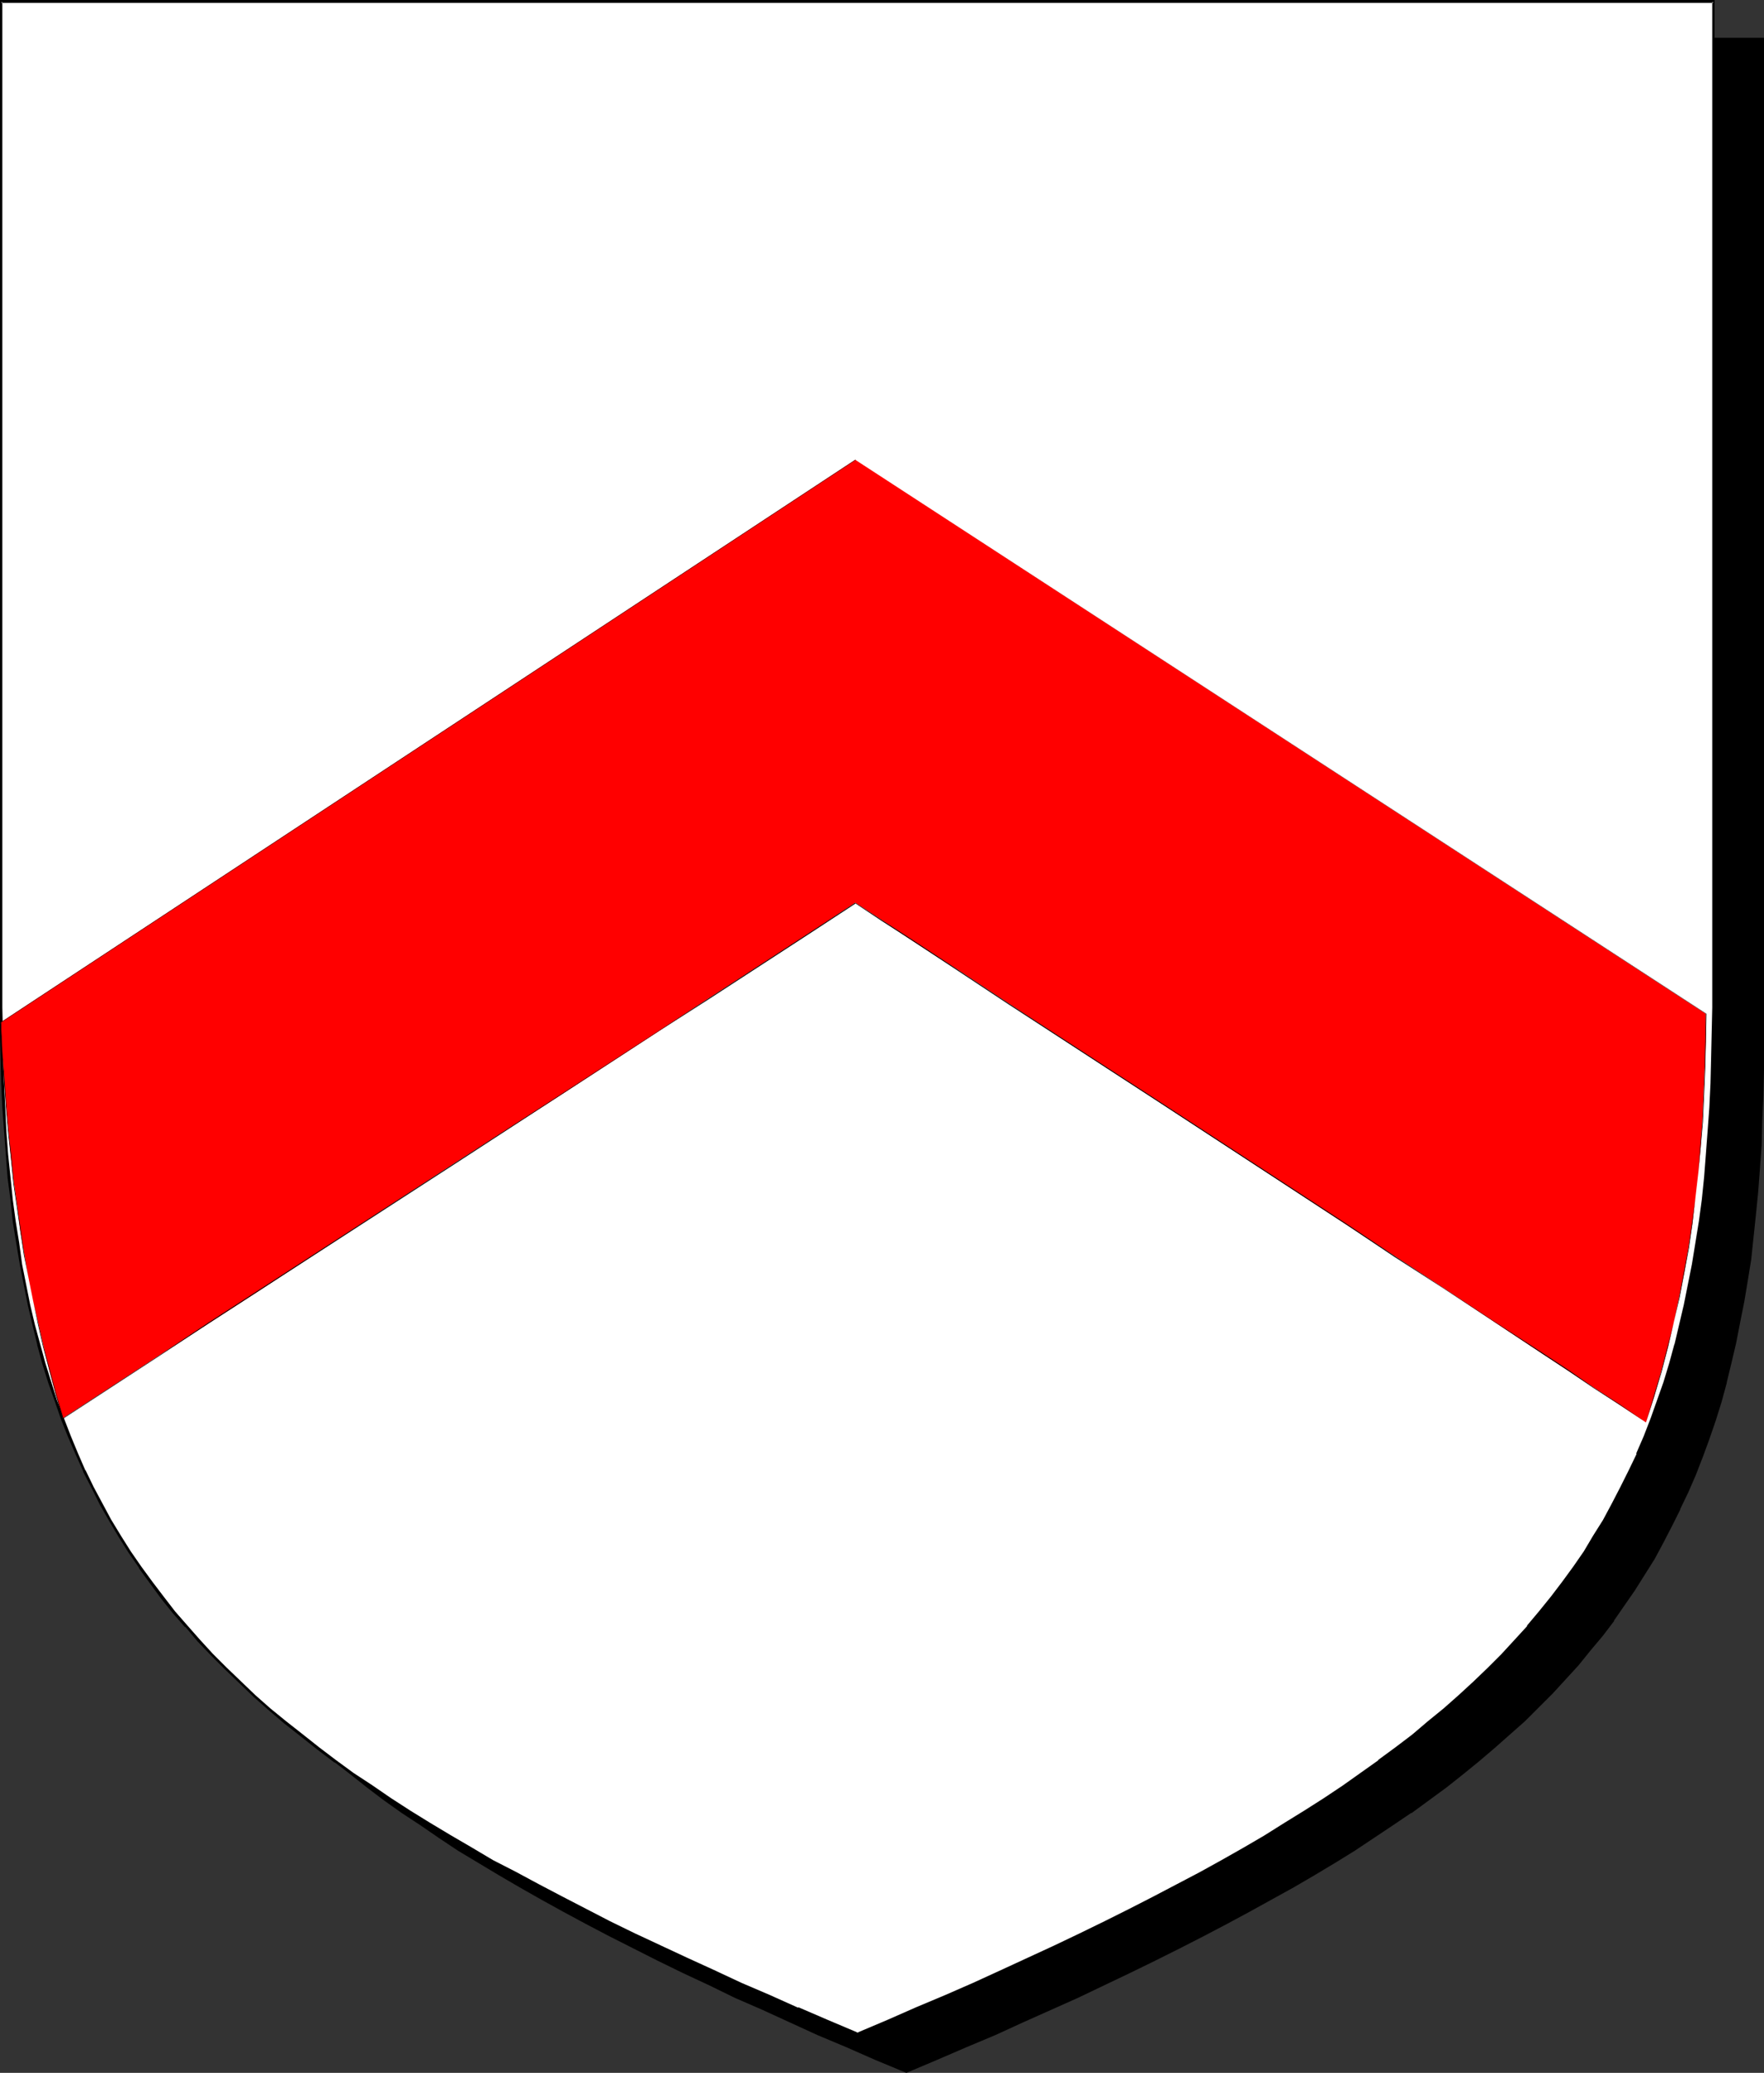 <?xml version="1.0" encoding="UTF-8" standalone="no"?>
<svg
   version="1.0"
   width="129.724mm"
   height="152.441mm"
   id="svg6"
   sodipodi:docname="Chevron.wmf"
   xmlns:inkscape="http://www.inkscape.org/namespaces/inkscape"
   xmlns:sodipodi="http://sodipodi.sourceforge.net/DTD/sodipodi-0.dtd"
   xmlns="http://www.w3.org/2000/svg"
   xmlns:svg="http://www.w3.org/2000/svg">
  <rect width="100%" height="100%" fill="#333333" stroke="none"/>
  <sodipodi:namedview
     id="namedview6"
     pagecolor="#ffffff"
     bordercolor="#000000"
     borderopacity="0.25"
     inkscape:showpageshadow="2"
     inkscape:pageopacity="0.0"
     inkscape:pagecheckerboard="0"
     inkscape:deskcolor="#d1d1d1"
     inkscape:document-units="mm" />
  <defs
     id="defs1">
    <pattern
       id="WMFhbasepattern"
       patternUnits="userSpaceOnUse"
       width="6"
       height="6"
       x="0"
       y="0" />
  </defs>
  <path
     style="fill:#000000;fill-opacity:1;fill-rule:evenodd;stroke:none"
     d="m 251.934,575.832 8.403,-3.555 8.08,-3.555 8.08,-3.393 7.757,-3.555 7.757,-3.393 7.434,-3.393 7.272,-3.555 7.272,-3.393 6.949,-3.393 6.787,-3.393 6.626,-3.393 6.464,-3.393 6.302,-3.393 6.141,-3.393 6.141,-3.393 5.818,-3.393 5.656,-3.393 5.494,-3.393 5.333,-3.555 5.333,-3.393 5.01,-3.555 5.01,-3.555 4.686,-3.555 4.686,-3.555 4.525,-3.716 4.363,-3.716 4.202,-3.716 4.04,-3.716 3.878,-3.878 3.878,-3.878 3.717,-3.878 3.394,-3.878 3.555,-4.039 3.232,-4.039 3.07,-4.201 3.07,-4.201 2.747,-4.201 2.909,-4.362 2.586,-4.362 2.586,-4.524 2.262,-4.686 2.424,-4.524 2.101,-4.847 1.939,-4.847 1.939,-4.847 1.939,-5.009 1.616,-5.17 1.616,-5.17 1.454,-5.332 1.454,-5.493 1.293,-5.493 1.131,-5.655 1.131,-5.655 0.97,-5.978 0.808,-5.816 0.808,-6.14 0.646,-6.301 0.646,-6.301 0.485,-6.463 0.323,-6.624 0.323,-6.786 0.323,-6.947 v -6.947 l 0.162,-7.109 V 10.825 H 251.934 14.059 v 279.514 0 7.109 l 0.162,7.109 0.323,6.947 0.323,6.624 0.323,6.624 0.485,6.463 0.646,6.463 0.646,6.14 0.808,6.14 0.808,5.978 0.97,5.816 0.97,5.816 1.293,5.655 1.293,5.493 1.293,5.493 1.616,5.17 1.616,5.332 1.616,5.009 1.778,5.009 1.939,5.009 2.101,4.847 2.101,4.686 2.262,4.686 2.424,4.524 2.586,4.524 2.586,4.524 2.747,4.362 2.909,4.201 3.07,4.201 3.07,4.201 3.232,4.039 3.394,4.039 3.555,3.878 3.717,3.878 3.717,3.878 3.878,3.878 4.202,3.716 4.202,3.716 4.363,3.716 4.363,3.716 4.686,3.555 4.848,3.555 4.848,3.555 5.171,3.555 5.171,3.393 5.333,3.555 5.656,3.393 5.656,3.393 5.818,3.393 5.979,3.393 6.141,3.393 6.302,3.393 6.464,3.393 6.626,3.393 6.787,3.393 6.949,3.393 7.272,3.393 7.272,3.555 7.434,3.393 7.757,3.393 7.757,3.555 8.08,3.393 8.08,3.555 z"
     id="path1" />
  <path
     style="fill:#000000;fill-opacity:1;fill-rule:evenodd;stroke:none"
     d="m 251.934,576.155 8.403,-3.555 8.242,-3.555 8.08,-3.393 v 0 l 7.757,-3.555 15.19,-6.786 v 0 l 7.434,-3.555 7.11,-3.393 6.949,-3.393 6.787,-3.393 6.626,-3.393 6.464,-3.393 6.302,-3.393 6.141,-3.393 6.141,-3.393 5.818,-3.393 5.656,-3.393 5.494,-3.393 5.333,-3.555 5.333,-3.555 5.01,-3.393 h 0.162 l 4.848,-3.555 4.848,-3.555 4.686,-3.716 4.363,-3.555 4.363,-3.716 4.202,-3.716 v 0 l 4.202,-3.716 3.878,-3.878 3.878,-3.878 3.555,-3.878 3.555,-3.878 v 0 l 3.394,-4.201 3.394,-4.039 3.07,-4.039 v -0.162 l 2.909,-4.201 2.909,-4.201 2.747,-4.362 2.747,-4.362 2.424,-4.524 2.424,-4.686 2.262,-4.524 v -0.162 l 2.262,-4.686 v 0 l 2.101,-4.847 1.939,-5.009 1.778,-4.847 1.778,-5.17 1.616,-5.17 1.454,-5.332 v -0.162 l 1.293,-5.332 1.293,-5.493 1.131,-5.816 1.131,-5.655 0.97,-5.816 0.97,-5.978 0.646,-6.14 0.646,-6.14 0.646,-6.463 v 0 l 0.485,-6.463 0.485,-6.624 0.162,-6.786 0.323,-6.947 0.162,-6.947 V 290.501 10.502 H 13.736 v 279.838 7.109 l 0.162,7.109 0.162,6.947 0.323,6.624 0.485,6.624 0.485,6.463 v 0.162 l 0.485,6.301 0.808,6.14 0.646,6.14 0.97,5.978 0.97,5.978 0.97,5.655 1.293,5.655 1.131,5.493 v 0.162 l 1.454,5.332 1.454,5.332 1.616,5.332 1.778,5.009 1.778,5.009 1.939,5.009 2.101,4.847 v 0 l 2.101,4.686 v 0 l 2.424,4.686 2.262,4.524 2.586,4.524 2.586,4.524 2.747,4.362 2.909,4.201 3.07,4.201 v 0.162 l 3.07,4.039 3.232,4.039 3.394,4.039 3.555,4.039 v 0 l 3.717,3.878 3.878,3.878 3.878,3.878 4.04,3.716 v 0 l 4.202,3.716 4.363,3.716 4.525,3.555 4.686,3.716 4.686,3.555 5.01,3.555 v 0 l 5.171,3.393 5.171,3.555 5.333,3.555 5.656,3.393 5.656,3.393 5.818,3.393 5.979,3.393 6.141,3.393 6.302,3.393 6.464,3.393 13.413,6.786 6.949,3.393 7.272,3.393 7.272,3.555 v 0 l 7.434,3.231 7.757,3.555 7.757,3.555 v 0 l 8.08,3.393 8.08,3.555 8.565,3.555 0.162,-0.646 -8.403,-3.716 -8.242,-3.393 -7.918,-3.555 v 0.162 l -7.757,-3.555 -7.757,-3.393 -7.434,-3.393 v 0 l -7.272,-3.555 -7.11,-3.393 -6.949,-3.393 -13.574,-6.786 -6.464,-3.393 -6.302,-3.393 -6.141,-3.393 -5.979,-3.393 -5.818,-3.393 -5.656,-3.393 -5.494,-3.393 -5.494,-3.555 -5.171,-3.393 -5.171,-3.555 h 0.162 l -5.01,-3.555 -4.686,-3.555 -4.686,-3.555 -4.525,-3.716 -4.363,-3.716 -4.202,-3.716 v 0.162 l -4.04,-3.716 -3.878,-3.878 -3.878,-3.878 -3.555,-3.878 v 0 l -3.555,-4.039 -3.394,-4.039 -3.232,-4.039 -3.07,-4.039 v 0 l -3.07,-4.201 -2.909,-4.201 -2.747,-4.524 -2.747,-4.362 -2.424,-4.524 -2.424,-4.524 -2.262,-4.686 v 0 l -2.101,-4.686 v 0 l -2.101,-4.847 -1.778,-5.009 -1.939,-4.847 -1.616,-5.17 -1.616,-5.17 -1.454,-5.332 -1.454,-5.493 v 0.162 l -1.293,-5.655 -1.131,-5.655 -1.131,-5.655 -0.97,-5.816 -0.808,-6.14 -0.808,-5.978 -0.646,-6.301 -0.646,-6.301 v 0 l -0.485,-6.463 -0.323,-6.624 -0.323,-6.624 -0.323,-6.947 v -7.109 l -0.162,-7.109 V 10.825 l -0.323,0.323 H 489.971 l -0.323,-0.323 V 290.501 l -0.162,7.109 -0.162,6.947 -0.162,6.947 -0.323,6.786 -0.323,6.624 -0.485,6.463 v -0.162 l -0.646,6.463 -0.646,6.14 -0.808,6.14 -0.97,5.978 -0.808,5.816 -1.131,5.816 -1.131,5.655 -1.293,5.493 -1.454,5.493 v -0.162 l -1.454,5.332 -1.616,5.17 -1.778,5.17 -1.778,5.009 -1.939,4.847 -1.939,4.847 v 0 l -2.101,4.847 v -0.162 l -2.262,4.686 -2.424,4.686 -2.586,4.362 -2.586,4.362 -2.747,4.524 -2.909,4.201 -3.07,4.201 v 0 l -3.07,4.039 -3.232,4.039 -3.555,4.201 h 0.162 l -3.555,3.878 -3.555,3.878 -3.878,3.878 -4.04,3.878 -4.04,3.716 v -0.162 l -4.202,3.716 -4.363,3.716 -4.363,3.716 -4.686,3.555 -4.848,3.555 -4.848,3.555 v 0 l -5.171,3.555 -5.171,3.393 -5.333,3.555 -5.494,3.393 -5.656,3.393 -5.979,3.393 -5.979,3.393 -6.141,3.393 -6.302,3.393 -6.464,3.393 -6.626,3.393 -6.787,3.393 -7.11,3.393 -7.11,3.393 -7.272,3.555 v 0 l -15.029,6.786 -7.918,3.555 v -0.162 l -7.918,3.555 -8.242,3.393 -8.403,3.716 h 0.323 z"
     id="path2" />
  <path
     style="fill:#ffffff;fill-opacity:1;fill-rule:evenodd;stroke:none"
     d="m 238.36,565.33 8.403,-3.555 8.08,-3.393 8.08,-3.555 7.757,-3.393 7.757,-3.555 7.434,-3.393 7.272,-3.393 7.11,-3.393 6.949,-3.393 6.787,-3.393 6.787,-3.393 6.464,-3.393 6.302,-3.393 6.141,-3.393 5.979,-3.555 5.818,-3.231 5.656,-3.555 5.494,-3.393 5.494,-3.555 5.171,-3.393 5.01,-3.555 5.01,-3.555 4.686,-3.555 4.686,-3.555 4.525,-3.716 4.363,-3.716 4.202,-3.555 4.04,-3.878 3.878,-3.716 3.878,-3.878 3.717,-3.878 3.394,-4.039 3.394,-4.039 3.232,-4.039 3.232,-4.201 3.07,-4.039 2.747,-4.362 2.747,-4.362 2.747,-4.362 2.424,-4.524 2.424,-4.686 2.262,-4.524 2.262,-4.847 1.939,-4.847 1.939,-4.847 1.778,-5.009 1.778,-5.17 1.616,-5.17 1.454,-5.332 1.293,-5.332 1.293,-5.655 1.293,-5.655 1.131,-5.655 0.97,-5.816 0.808,-5.978 0.808,-6.14 0.646,-6.14 0.646,-6.463 0.485,-6.463 0.323,-6.624 0.323,-6.786 0.323,-6.786 v -7.109 l 0.162,-7.109 V 0.485 H 238.36 0.323 V 279.999 v 7.109 l 0.162,7.109 0.323,6.786 0.323,6.786 0.323,6.624 0.485,6.463 0.646,6.463 0.646,6.14 0.808,6.14 0.808,5.978 0.97,5.816 1.131,5.655 1.131,5.655 1.293,5.493 1.293,5.493 1.616,5.332 1.616,5.17 1.616,5.17 1.778,5.009 1.939,4.847 2.101,4.847 2.101,4.686 2.262,4.686 2.424,4.686 2.586,4.362 2.586,4.524 2.747,4.362 2.909,4.201 3.07,4.201 3.07,4.201 3.232,4.039 3.394,4.039 3.555,3.878 3.717,4.039 3.717,3.716 4.04,3.878 4.04,3.716 4.202,3.716 4.363,3.716 4.363,3.555 4.686,3.716 4.848,3.555 4.848,3.555 5.171,3.393 5.171,3.555 5.333,3.393 5.656,3.555 5.656,3.393 5.818,3.393 5.979,3.393 6.141,3.393 6.464,3.393 6.464,3.393 6.626,3.393 6.787,3.555 6.949,3.393 7.11,3.393 7.434,3.393 7.434,3.393 7.757,3.555 7.757,3.393 8.08,3.555 8.08,3.393 z"
     id="path3" />
  <path
     style="fill:#000000;fill-opacity:1;fill-rule:evenodd;stroke:none"
     d="m 238.36,565.815 8.565,-3.555 8.08,-3.555 7.918,-3.393 v -0.162 l 7.918,-3.555 7.757,-3.393 v 0 l 14.706,-6.786 7.272,-3.555 6.949,-3.393 6.787,-3.231 6.626,-3.393 6.464,-3.393 6.302,-3.393 6.141,-3.393 5.979,-3.555 5.818,-3.393 5.656,-3.393 5.656,-3.393 5.333,-3.555 5.171,-3.393 5.01,-3.555 5.01,-3.555 v 0 l 4.848,-3.555 4.686,-3.555 4.363,-3.716 4.363,-3.716 4.202,-3.716 v 0 l 4.202,-3.716 3.878,-3.878 3.717,-3.716 3.717,-4.039 3.555,-3.878 v 0 l 3.394,-4.039 3.232,-4.039 3.232,-4.201 2.909,-4.201 v 0 l 2.909,-4.362 2.747,-4.362 2.586,-4.362 2.586,-4.524 2.424,-4.524 2.262,-4.686 v 0 l 2.101,-4.847 h 0.162 l 1.939,-4.847 2.101,-4.847 1.778,-5.009 1.616,-5.17 1.616,-5.17 1.454,-5.332 v 0 l 1.454,-5.493 1.293,-5.493 1.131,-5.655 1.131,-5.816 0.97,-5.816 0.808,-5.978 0.808,-6.14 0.646,-6.14 0.646,-6.463 v 0 l 0.485,-6.463 0.485,-6.624 0.162,-6.786 0.323,-6.786 0.162,-7.109 V 279.999 0 H 0 v 279.999 7.109 l 0.162,7.109 0.162,6.786 0.323,6.786 0.485,6.624 0.485,6.463 v 0 l 0.485,6.463 0.808,6.14 0.646,6.14 0.97,5.978 0.97,5.816 1.131,5.816 1.131,5.655 1.293,5.493 1.293,5.332 v 0.162 l 1.454,5.332 1.616,5.17 1.778,5.009 1.778,5.17 1.939,4.847 2.101,4.847 v 0 l 2.101,4.686 v 0.162 l 2.424,4.686 2.262,4.524 2.586,4.524 2.586,4.362 2.747,4.362 2.909,4.201 v 0.162 l 3.07,4.201 3.07,4.201 3.232,4.039 3.394,3.878 h 0.162 l 3.394,4.039 3.717,3.878 3.878,3.878 3.878,3.716 4.04,3.878 4.202,3.716 v 0 l 4.363,3.716 4.525,3.555 4.686,3.716 4.686,3.555 h 0.162 l 4.848,3.555 5.171,3.393 5.171,3.555 5.333,3.393 5.656,3.555 5.656,3.393 5.818,3.393 5.979,3.393 6.141,3.393 6.464,3.393 6.464,3.393 13.413,6.786 6.949,3.393 7.11,3.393 7.434,3.555 7.434,3.393 v 0 l 7.757,3.393 7.757,3.555 8.08,3.393 v 0.162 l 8.08,3.555 8.565,3.555 0.162,-0.808 -8.403,-3.555 -8.242,-3.555 v 0.162 l -7.918,-3.555 -7.918,-3.393 -7.595,-3.555 v 0 l -7.434,-3.393 -7.272,-3.393 -7.272,-3.393 -6.949,-3.393 -13.413,-6.947 -6.464,-3.393 -6.302,-3.393 -6.302,-3.231 -5.979,-3.555 -5.818,-3.393 -5.656,-3.393 -5.494,-3.393 -5.494,-3.555 -5.171,-3.555 -5.171,-3.393 -4.848,-3.555 v 0 l -4.686,-3.555 -4.686,-3.716 -4.525,-3.555 -4.363,-3.555 v 0 l -4.202,-3.716 -4.04,-3.878 -3.878,-3.716 -3.878,-3.878 -3.555,-3.878 -3.555,-4.039 v 0 l -3.394,-3.878 -3.232,-4.201 -3.07,-4.039 -3.07,-4.201 v 0 l -2.909,-4.201 -2.747,-4.362 -2.747,-4.524 -2.424,-4.524 -2.424,-4.524 -2.262,-4.686 v 0.162 l -2.101,-4.847 v 0 l -1.939,-4.686 -1.939,-5.009 -1.939,-5.009 -1.616,-5.17 -1.616,-5.17 -1.454,-5.332 v 0 L 9.696,368.216 8.403,362.723 7.272,357.068 6.141,351.413 5.333,345.435 4.363,339.457 3.555,333.479 2.909,327.177 2.262,320.876 v 0 l -0.485,-6.463 -0.323,-6.624 -0.323,-6.786 -0.323,-6.786 v -7.109 L 0.646,279.999 V 0.485 L 0.323,0.808 H 476.235 l -0.323,-0.323 V 279.999 l -0.162,7.109 -0.162,7.109 -0.162,6.786 -0.323,6.786 -0.485,6.624 -0.485,6.463 v 0 l -0.485,6.301 -0.646,6.301 -0.808,5.978 -0.97,5.978 -0.97,5.978 -1.131,5.655 -1.131,5.655 -1.293,5.493 -1.293,5.493 v -0.162 l -1.454,5.332 -1.616,5.332 -1.778,5.009 -1.778,5.009 -1.939,5.009 -2.101,4.847 h 0.162 l -2.262,4.686 v 0 l -2.262,4.524 -2.424,4.686 -2.424,4.524 -2.747,4.362 -2.586,4.362 -2.909,4.201 v 0 l -3.07,4.201 -3.07,4.039 -3.394,4.201 -3.394,4.039 h 0.162 l -3.555,3.878 -3.717,4.039 -3.717,3.716 -4.04,3.878 -4.04,3.716 v 0 l -4.202,3.716 -4.363,3.555 -4.363,3.716 -4.686,3.555 -4.848,3.555 h 0.162 l -5.01,3.555 -5.01,3.555 -5.333,3.555 -5.333,3.393 -5.494,3.393 -5.656,3.555 -5.818,3.393 -5.979,3.393 -6.141,3.393 -6.464,3.393 -6.464,3.393 -6.626,3.393 -6.787,3.393 -6.949,3.393 -7.11,3.393 -14.706,6.786 v 0 l -7.757,3.555 -7.757,3.393 v 0 l -8.08,3.393 -8.08,3.555 -8.403,3.555 h 0.323 z"
     id="path4" />
  <path
     style="fill:#ff0000;fill-opacity:1;fill-rule:evenodd;stroke:none"
     d="m 237.713,250.917 7.434,4.847 7.11,4.847 7.272,4.686 7.11,4.524 13.898,9.209 13.736,9.048 13.574,8.886 13.413,8.725 53.005,34.737 13.413,8.725 13.574,8.886 13.574,9.048 13.898,9.209 7.11,4.686 7.11,4.686 7.272,4.847 7.272,4.847 2.262,-7.109 1.939,-6.947 1.939,-6.947 1.616,-6.947 1.454,-6.786 1.454,-6.947 1.131,-6.786 1.131,-6.947 0.808,-6.947 0.808,-6.947 0.646,-7.109 0.485,-7.109 0.323,-7.271 0.323,-7.594 0.323,-7.432 v -7.755 L 237.713,127.801 0.162,284.2 l 0.485,8.078 0.485,7.917 0.646,7.594 0.646,7.271 0.646,7.109 0.808,6.786 0.97,6.624 0.808,6.624 1.131,6.624 1.131,6.301 1.293,6.463 1.454,6.301 1.454,6.463 1.616,6.624 1.778,6.624 1.939,6.624 13.413,-8.725 13.574,-8.886 13.736,-8.886 13.736,-8.886 27.634,-18.096 27.795,-18.096 27.957,-17.934 27.795,-18.096 13.736,-9.048 13.736,-8.886 13.736,-8.886 z"
     id="path5" />
  <path
     style="fill:#000000;fill-opacity:1;fill-rule:evenodd;stroke:none"
     d="m 237.875,251.078 h -0.162 l 7.272,4.847 7.272,4.686 7.11,4.686 7.11,4.686 13.898,9.209 27.31,17.773 13.413,8.725 53.166,34.737 13.251,8.886 13.574,8.725 13.736,9.048 13.898,9.209 7.11,4.686 7.11,4.847 7.272,4.686 7.272,4.847 2.262,-7.109 2.101,-6.947 1.778,-6.947 1.616,-6.947 1.616,-6.786 1.293,-6.947 1.293,-6.786 0.97,-6.947 0.808,-6.947 0.808,-6.947 0.646,-7.109 0.646,-7.109 0.323,-7.271 0.323,-7.594 0.162,-7.432 0.162,-7.755 L 237.713,127.801 0.162,284.2 l 0.485,8.078 0.485,7.917 0.485,7.594 0.646,7.271 0.808,7.109 0.646,6.786 0.97,6.624 0.97,6.624 0.97,6.624 1.293,6.301 1.293,6.463 1.293,6.301 1.454,6.463 1.778,6.624 1.778,6.624 1.939,6.786 26.987,-17.611 13.736,-9.048 69.326,-44.916 27.795,-18.096 27.795,-18.096 13.898,-8.886 27.31,-17.773 13.574,-8.886 -0.162,-0.162 -13.574,8.886 -27.31,17.773 -13.898,9.048 -27.634,17.934 -27.957,18.096 -69.326,44.916 -13.574,9.048 -26.987,17.611 h 0.162 l -1.939,-6.624 -1.778,-6.624 -1.778,-6.624 -1.454,-6.463 -1.454,-6.301 -1.293,-6.463 -1.131,-6.301 -0.97,-6.624 -0.97,-6.624 -0.97,-6.624 -0.646,-6.786 -0.808,-7.109 -0.646,-7.271 -0.485,-7.594 -0.646,-7.917 -0.323,-8.078 v 0 L 237.875,127.801 h -0.162 l 236.421,153.975 v 0 l -0.162,7.755 -0.162,7.432 -0.323,7.594 -0.323,7.271 -0.646,7.109 -0.485,7.109 -0.808,6.947 -0.97,6.947 -0.97,6.947 -1.293,6.786 -1.293,6.947 -1.454,6.786 -1.778,6.947 -1.778,6.947 -2.101,6.947 -2.101,7.109 v 0 l -7.272,-5.009 -7.272,-4.686 -6.949,-4.847 -7.11,-4.686 -13.898,-9.048 -13.736,-9.048 -13.574,-8.886 -13.251,-8.886 -53.166,-34.737 -13.413,-8.725 -27.31,-17.773 -13.898,-9.209 -7.11,-4.686 -7.11,-4.686 -7.272,-4.686 -7.434,-4.847 z"
     id="path6" />
</svg>
